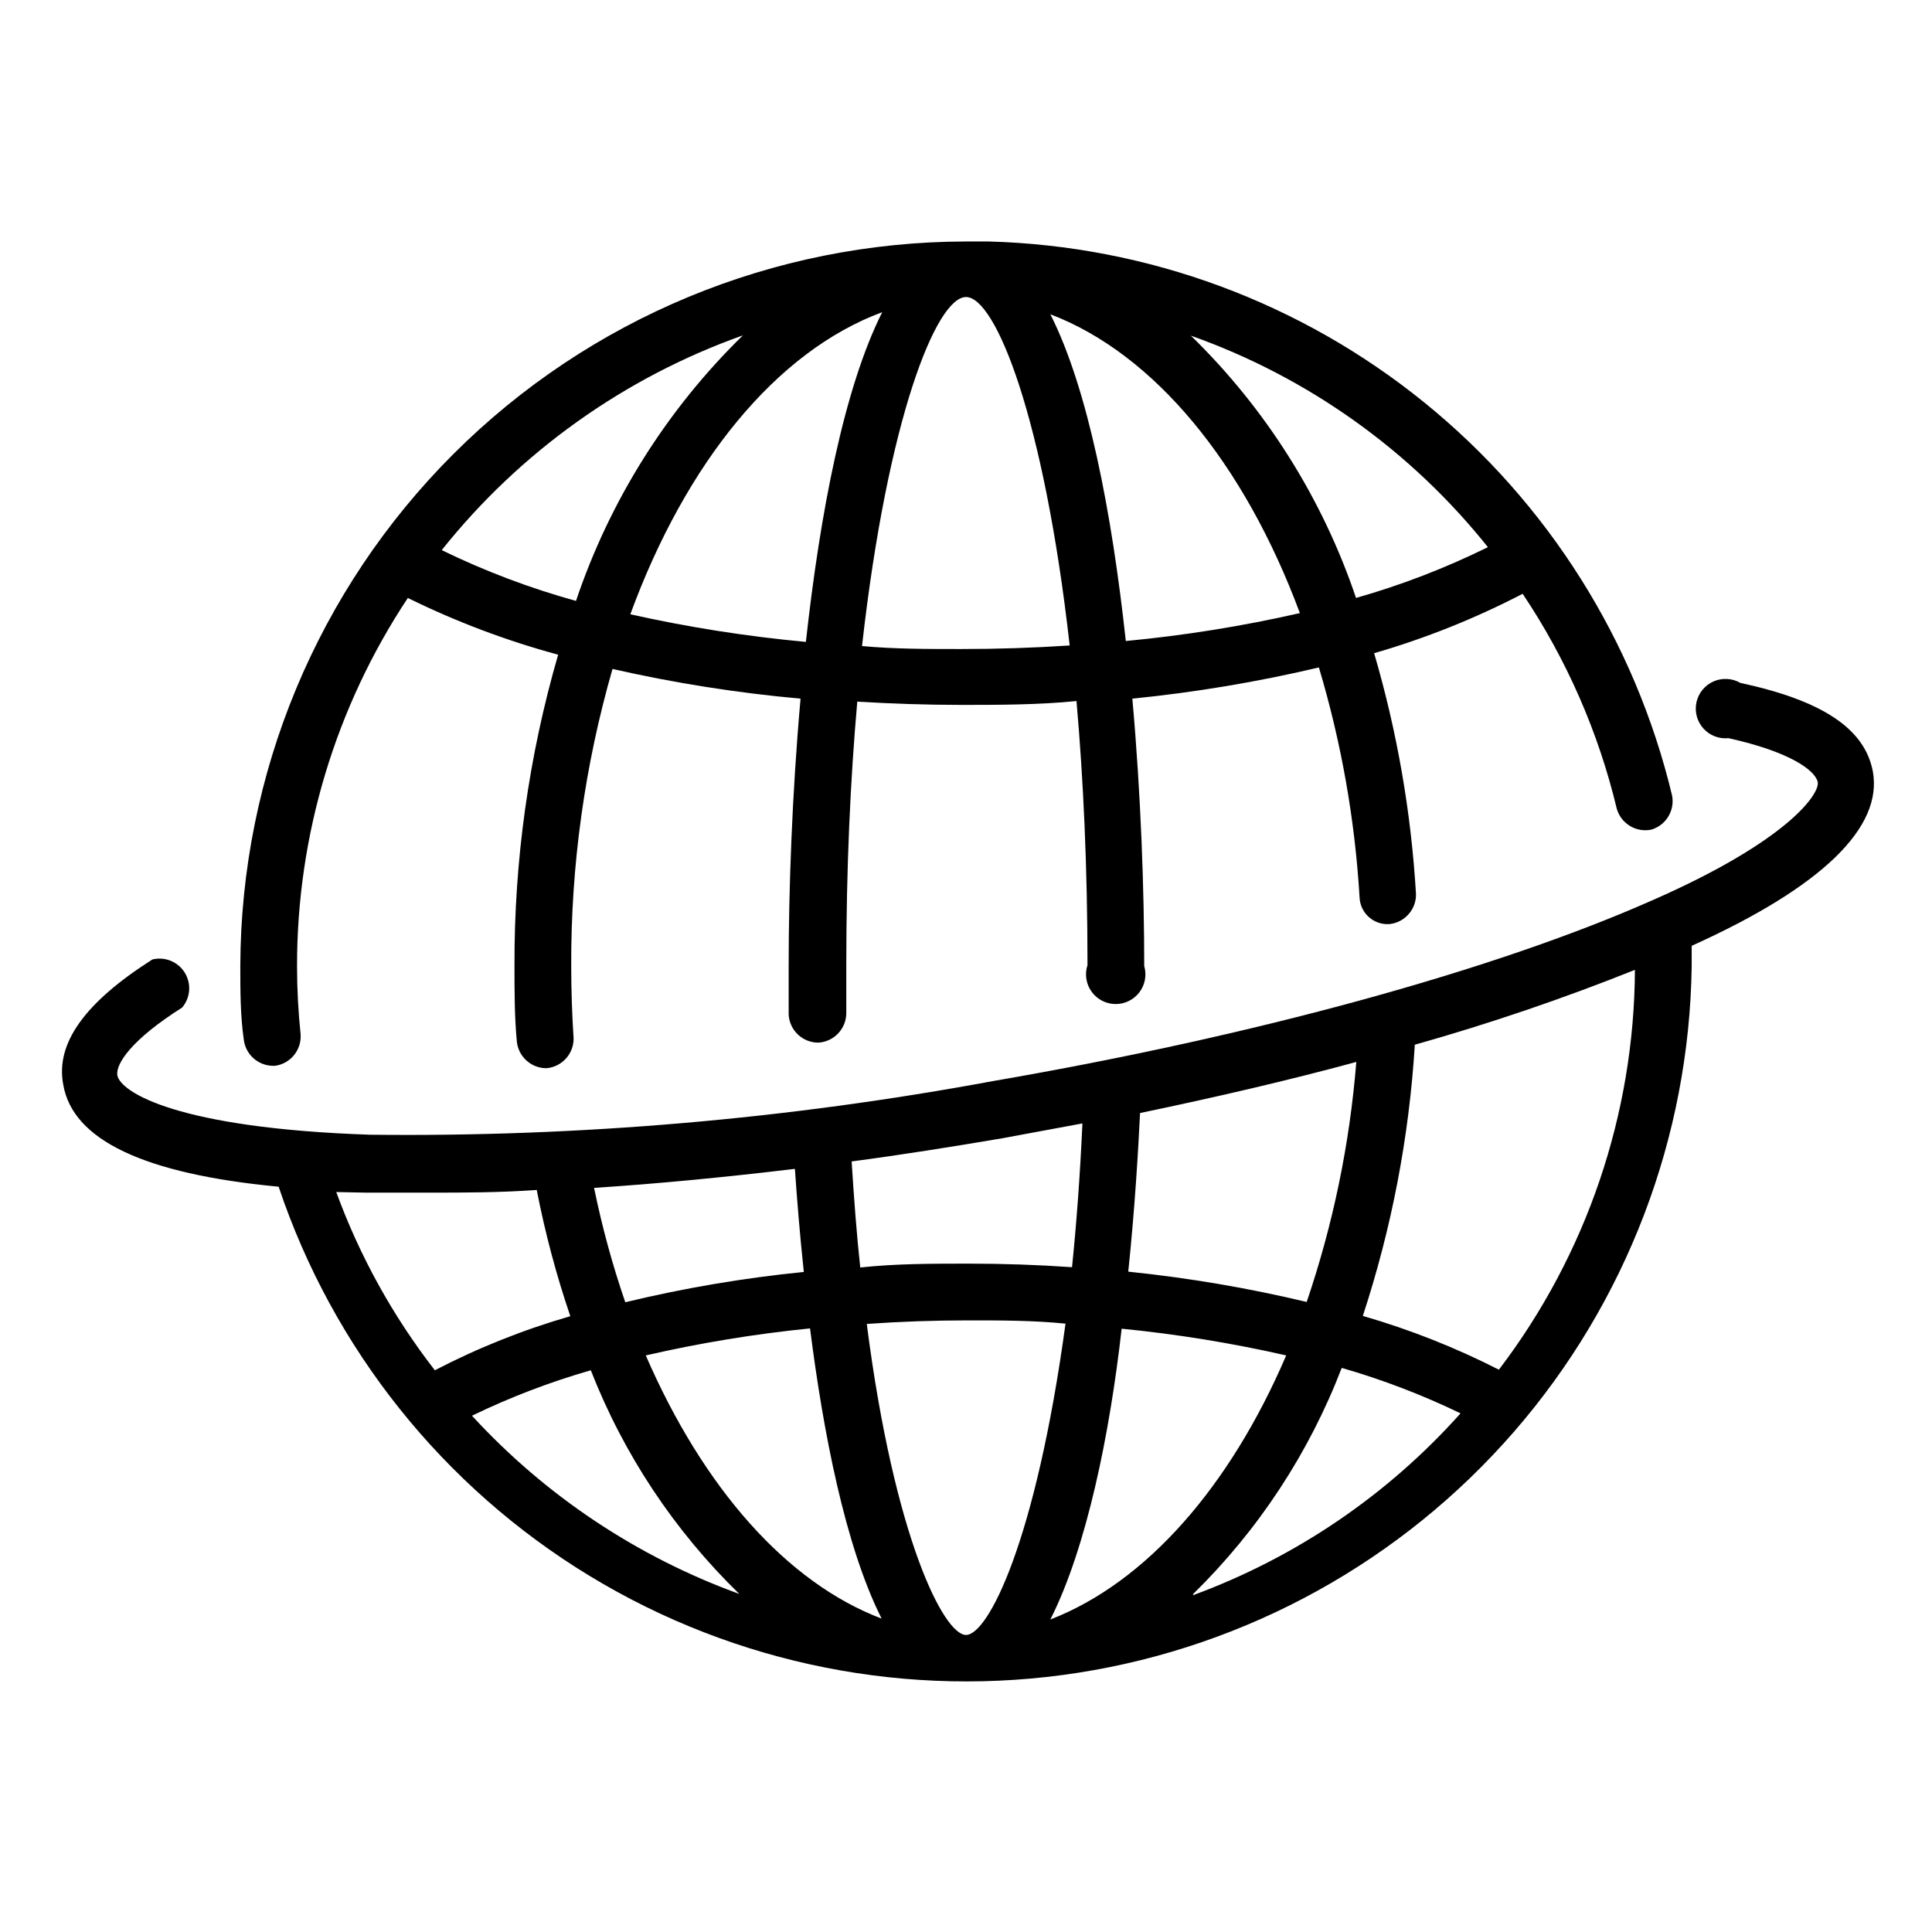 <?xml version="1.0" encoding="UTF-8"?>
<!-- Uploaded to: ICON Repo, www.iconrepo.com, Generator: ICON Repo Mixer Tools -->
<svg fill="#000000" width="800px" height="800px" version="1.1" viewBox="144 144 512 512" xmlns="http://www.w3.org/2000/svg">
 <g>
  <path d="m216.11 426.45h0.789-0.004c4.102-0.57 7.059-4.215 6.769-8.344-0.629-6.016-0.945-12.059-0.945-18.105-0.027-34.695 10.188-68.625 29.363-97.535 12.762 6.285 26.102 11.32 39.832 15.035-7.777 26.805-11.676 54.586-11.57 82.5 0 6.691 0 13.461 0.629 20.074v-0.004c0.426 3.863 3.598 6.836 7.481 7.008h0.473c4.035-0.406 7.106-3.812 7.082-7.871-0.395-6.219-0.629-12.676-0.629-19.051-0.121-26.68 3.562-53.238 10.941-78.879 16.418 3.734 33.062 6.363 49.832 7.871-2.281 25.664-3.148 50.934-3.148 70.848v12.91 0.004c0.25 4.16 3.699 7.406 7.871 7.398 4.16-0.25 7.406-3.703 7.398-7.871v-12.676c0-26.055 1.102-49.277 2.914-69.824 9.133 0.551 18.344 0.867 27.629 0.867 9.289 0 20.469 0 30.465-1.023 1.812 20.625 2.914 43.848 2.914 69.98-0.777 2.379-0.383 4.984 1.07 7.019s3.785 3.262 6.285 3.301c2.504 0.039 4.875-1.109 6.391-3.102 1.512-1.988 1.992-4.582 1.289-6.981 0-19.996-0.867-45.422-3.148-70.848v-0.004c16.641-1.664 33.156-4.426 49.438-8.266 5.938 19.852 9.559 40.324 10.785 61.012 0.098 1.977 0.988 3.832 2.469 5.148 1.48 1.316 3.426 1.984 5.402 1.855 4.035-0.406 7.106-3.812 7.082-7.871-1.273-21.656-4.996-43.102-11.098-63.922 13.605-3.938 26.793-9.211 39.359-15.742 11.637 17.363 20.086 36.664 24.953 56.992 1.148 3.934 5.121 6.328 9.133 5.512 3.898-1.145 6.285-5.066 5.512-9.055-9.824-40.98-32.891-77.578-65.621-104.12-32.734-26.543-73.309-41.547-115.44-42.691h-6.141c-50.914 0.082-99.727 20.332-135.75 56.312-36.027 35.98-56.332 84.77-56.48 135.69 0 6.535 0 13.145 0.945 19.68 0.531 3.766 3.68 6.617 7.481 6.769zm94.934-119.66c14.719-40.148 38.652-69.668 66.754-80.059-10.078 19.996-16.453 53.059-20.23 87.379-15.645-1.445-31.188-3.891-46.523-7.32zm87.535 9.211c-8.816 0-17.555 0-26.137-0.789 6.773-60.297 19.684-92.496 27.559-92.496 7.871 0 20.703 32.117 27.473 92.34-9.445 0.629-19.051 0.945-28.891 0.945zm43.77-2.125c-3.699-34.008-9.996-66.832-19.996-86.594 27.473 10.469 51.324 39.359 66.125 79.191l0.004 0.004c-15.199 3.461-30.609 5.934-46.129 7.398zm95.961-24.875c-11.219 5.535-22.914 10.043-34.949 13.461-8.883-26.309-23.883-50.133-43.77-69.512 30.953 10.973 58.223 30.391 78.719 56.051zm-197.43-56.129c-20.105 19.629-35.27 43.75-44.238 70.375-12.25-3.387-24.16-7.894-35.582-13.461 20.773-26.047 48.426-45.762 79.82-56.914z"/>
  <path d="m605.22 324.98c-2.18-1.262-4.832-1.406-7.137-0.387-2.301 1.02-3.977 3.082-4.508 5.543-0.531 2.465 0.152 5.031 1.832 6.906 1.68 1.879 4.156 2.836 6.664 2.582 16.297 3.621 22.75 8.422 23.617 11.492 0.867 3.07-7.871 15.742-43.848 31.488-41.957 18.578-105.56 35.977-174.52 47.863-54.512 10.109-109.88 14.883-165.31 14.246-51.012-1.73-66.047-11.258-66.914-15.742-0.473-2.992 3.699-9.445 17.16-17.949 2.219-2.602 2.508-6.336 0.711-9.246-1.793-2.906-5.262-4.324-8.582-3.508-17.949 11.414-25.742 22.277-23.617 33.219 2.519 14.562 21.254 23.617 57.07 27l0.004 0.004c14.434 43.031 43.629 79.566 82.414 103.14 38.785 23.574 84.664 32.664 129.51 25.66 44.844-7.008 85.762-29.652 115.51-63.93 29.754-34.277 46.414-77.977 47.039-123.36v-5.352c34.875-15.742 50.617-31.488 48.02-46.129-2.125-11.496-13.539-18.898-35.109-23.543zm-64 182c-11.539-5.879-23.613-10.652-36.055-14.25 7.641-23.27 12.273-47.426 13.777-71.871 19.781-5.578 39.25-12.203 58.332-19.836-0.188 38.297-12.844 75.492-36.055 105.96zm-182.55-10.941c3.465 27.316 9.289 57.703 18.973 76.91-25.113-9.523-47.23-34.559-62.504-69.746l-0.004-0.004c14.348-3.297 28.887-5.688 43.535-7.16zm-48.965-6.926v-0.004c-3.406-9.914-6.168-20.035-8.266-30.309 16.926-1.102 34.793-2.832 53.215-5.039 0.551 7.871 1.258 16.926 2.363 27.316l-0.004 0.004c-15.934 1.59-31.742 4.273-47.309 8.027zm64 5.746c8.816-0.629 17.789-0.945 26.922-0.945 8.66 0 17.238 0 25.742 0.867-7.871 57.859-20.547 82.5-26.371 82.5-5.828-0.004-18.973-25.43-26.293-82.426zm48.648 78.324c9.605-18.973 15.742-49.121 18.895-77.066h-0.004c14.672 1.445 29.238 3.812 43.613 7.082-14.879 34.719-37.078 60.145-62.504 69.984zm20.625-91.945c1.812-17.398 2.676-32.668 3.148-42.273 19.996-4.172 39.359-8.66 57.309-13.539-1.73 21.664-6.148 43.031-13.148 63.605-15.574-3.715-31.379-6.398-47.309-8.031zm-33.379-35.582 21.254-3.938c-0.629 13.855-1.574 26.527-2.754 38.102-9.055-0.629-18.184-0.945-27.473-0.945-9.289 0-19.285 0-28.652 1.023-0.945-8.738-1.652-18.105-2.281-28.102 13.062-1.73 26.445-3.859 39.906-6.141zm-168.54 14.406h16.531c9.055 0 18.734 0 28.652-0.707 2.207 11.34 5.18 22.516 8.898 33.453-12.414 3.574-24.438 8.375-35.898 14.328-11.102-14.297-19.918-30.23-26.133-47.23zm28.023 59.117c10.133-4.91 20.668-8.938 31.488-12.043 8.738 22.344 22.16 42.555 39.359 59.277-27.066-9.824-51.371-26.023-70.848-47.234zm191.13 47.23v0.004c17.27-16.914 30.691-37.344 39.359-59.906 10.82 3.117 21.352 7.148 31.488 12.043-19.305 21.629-43.637 38.172-70.848 48.176z"/>
 </g>
</svg>